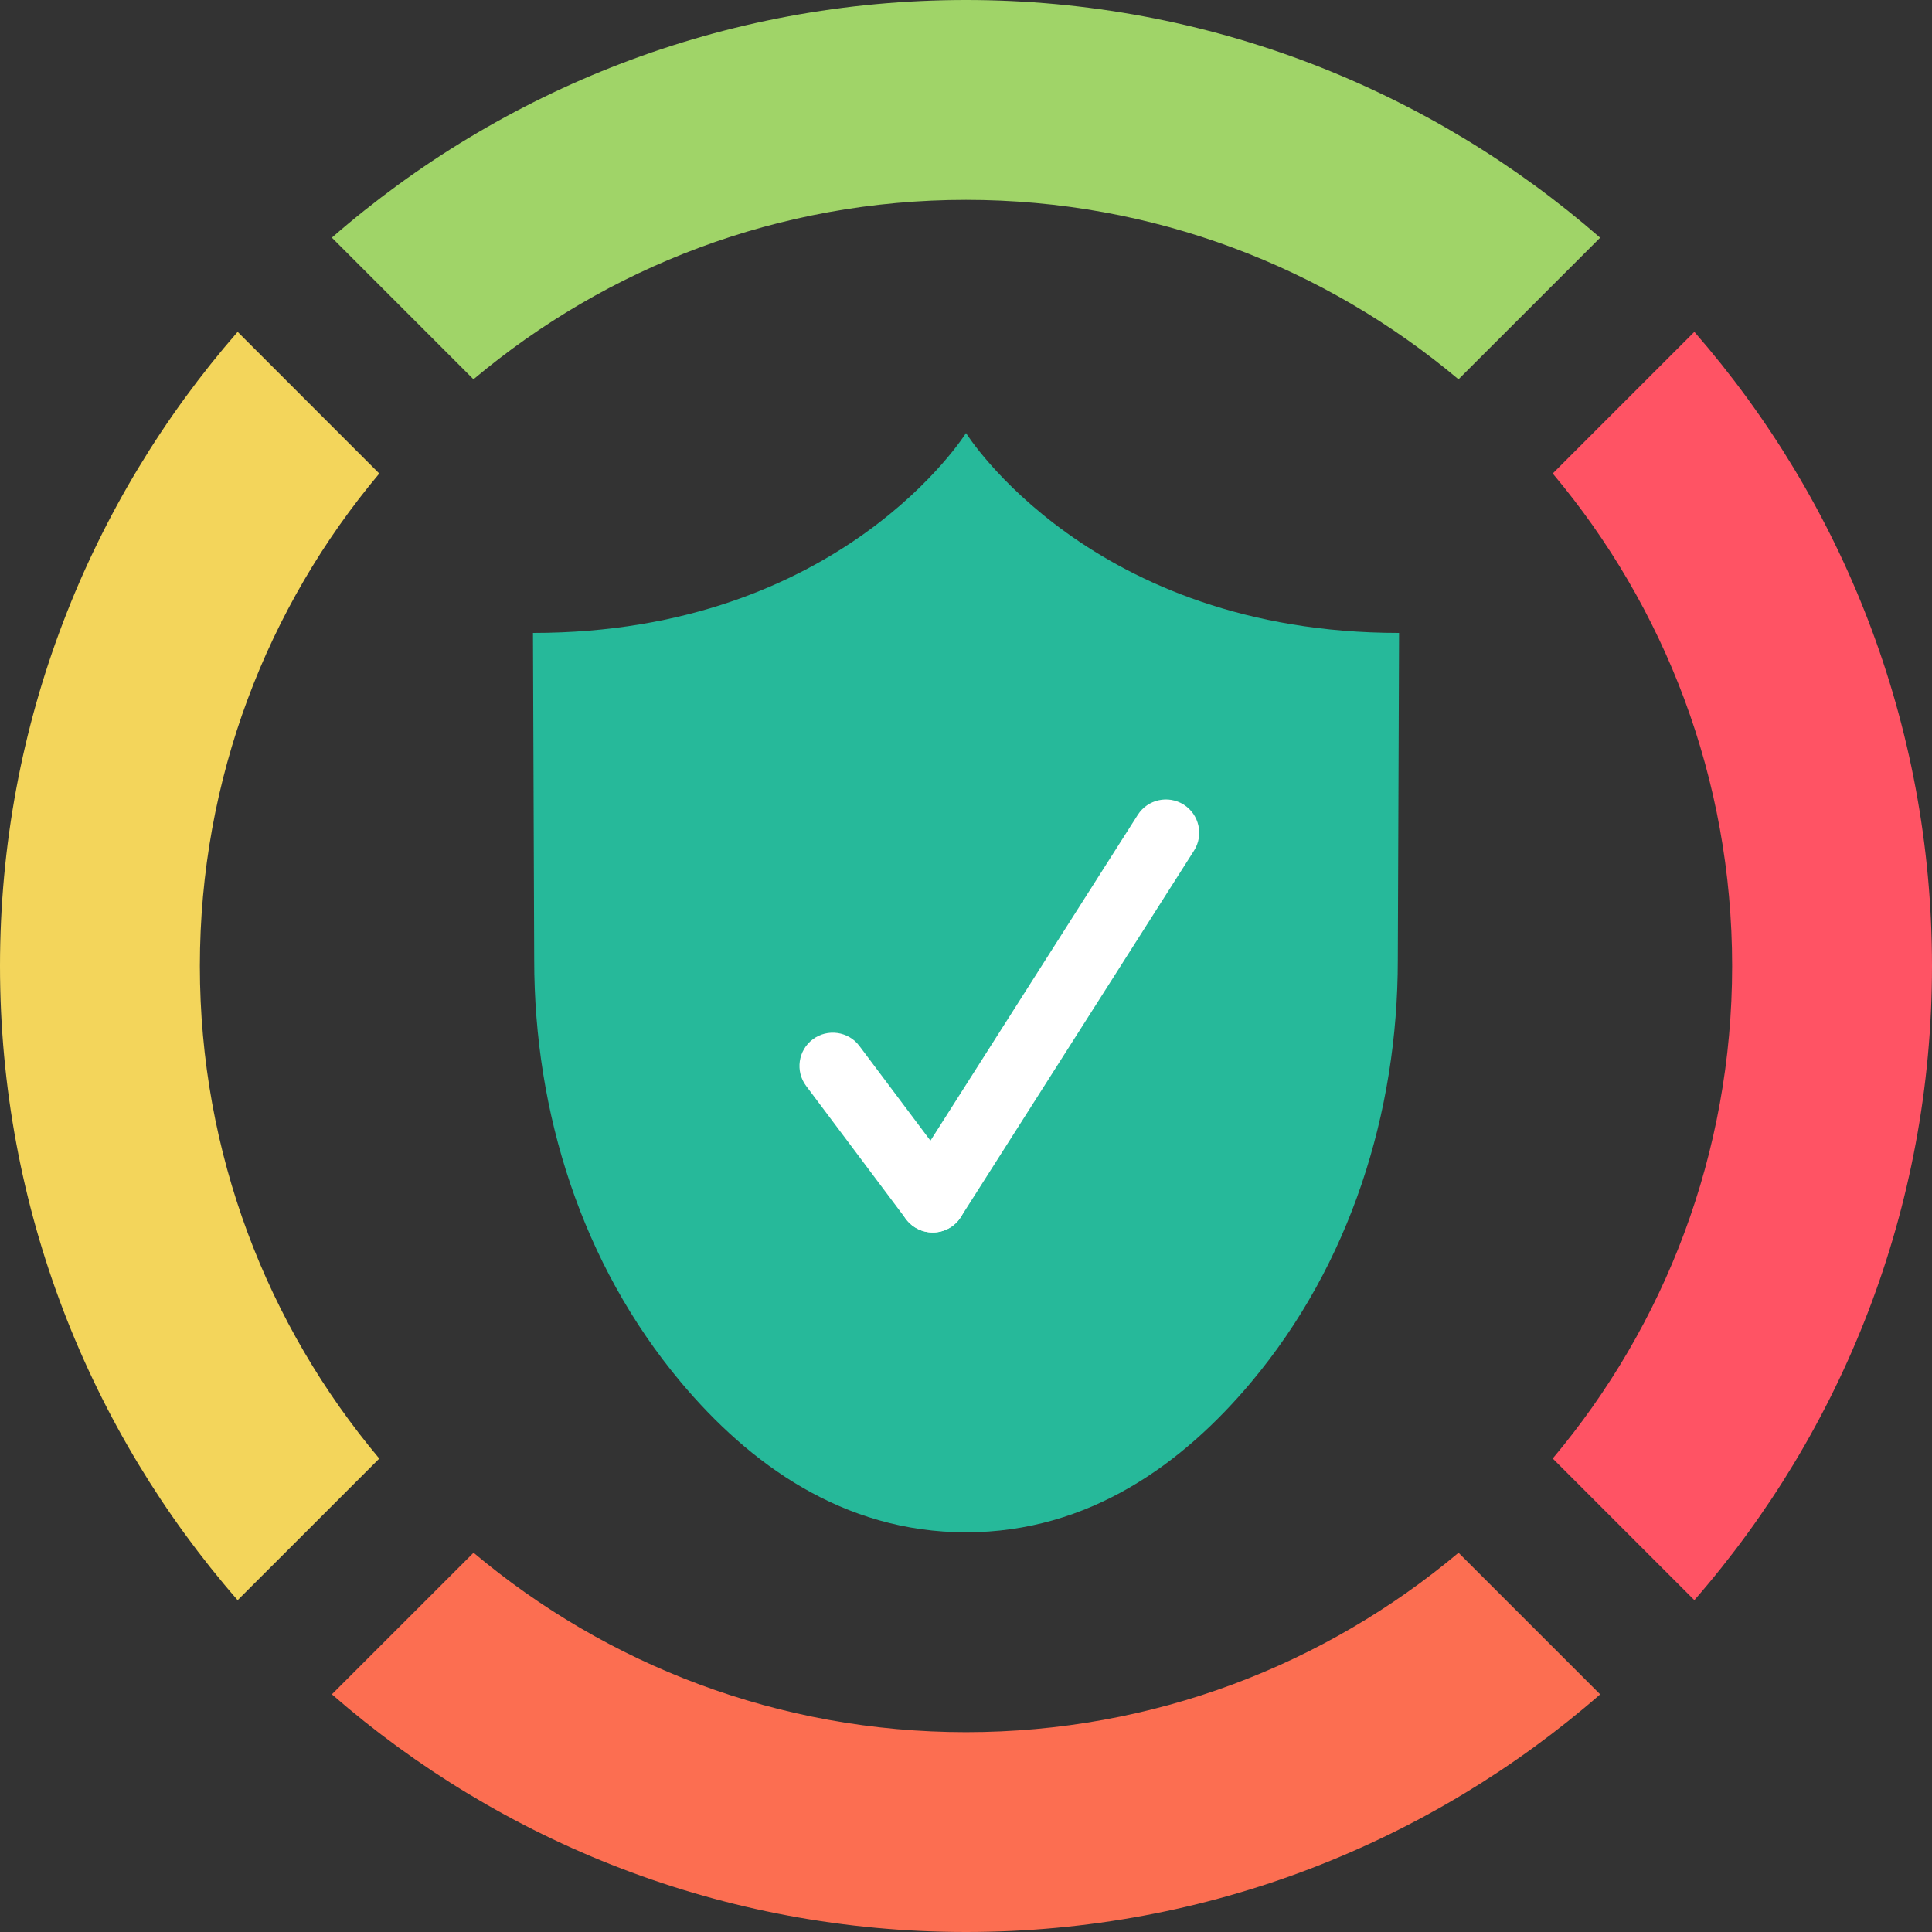 <svg width="60" height="60" viewBox="0 0 60 60" fill="none" xmlns="http://www.w3.org/2000/svg">
<rect x="0" y="0" width="60" height="60" fill="#333333" stroke="none"/>
<g clip-path="url(#clip0)">
<path d="M53.793 30.001C53.793 35.826 51.696 41.16 48.221 45.295L52.62 49.694C57.212 44.424 60 37.54 60 30.001C60 22.461 57.212 15.577 52.62 10.306L48.221 14.705C51.696 18.842 53.793 24.175 53.793 30.001Z" fill="#FF5364"/>
<path d="M6.207 30.001C6.207 24.175 8.304 18.842 11.779 14.706L7.38 10.306C2.788 15.577 0 22.461 0 30.001C0 37.54 2.788 44.424 7.38 49.695L11.779 45.297C8.304 41.16 6.207 35.826 6.207 30.001Z" fill="#F3D55B"/>
<path d="M30 6.207C35.825 6.207 41.159 8.304 45.295 11.78L49.694 7.382C44.424 2.788 37.539 0 30 0C22.461 0 15.576 2.788 10.306 7.38L14.704 11.779C18.841 8.304 24.175 6.207 30 6.207Z" fill="#A0D468"/>
<path d="M30 53.794C24.175 53.794 18.841 51.697 14.706 48.221L10.307 52.619C15.576 57.212 22.461 60 30 60C37.54 60 44.424 57.212 49.695 52.62L45.296 48.222C41.159 51.697 35.825 53.794 30 53.794Z" fill="#FC6E51"/>
<path fill-rule="evenodd" clip-rule="evenodd" d="M30 13.449C30 13.449 26.13 19.656 16.552 19.656L16.59 29.813C16.59 34.555 18.071 39.258 21.142 42.923C23.256 45.445 26.169 47.587 30 47.587C33.832 47.587 36.744 45.445 38.859 42.922C41.93 39.258 43.41 34.555 43.41 29.812L43.449 19.656C33.87 19.656 30 13.449 30 13.449Z" fill="#26B99A"/>
<path d="M28.967 38.276C28.653 38.276 28.342 38.133 28.138 37.862L25.035 33.724C24.693 33.268 24.785 32.62 25.242 32.277C25.699 31.936 26.348 32.027 26.69 32.484L29.794 36.622C30.136 37.078 30.044 37.727 29.587 38.069C29.401 38.209 29.182 38.276 28.967 38.276Z" fill="white"/>
<path d="M28.965 38.276C28.775 38.276 28.583 38.224 28.411 38.115C27.928 37.808 27.787 37.168 28.093 36.686L35.334 25.307C35.641 24.826 36.28 24.684 36.763 24.989C37.245 25.297 37.387 25.936 37.081 26.418L29.839 37.797C29.642 38.107 29.308 38.276 28.965 38.276Z" fill="white"/>
</g>
<defs>
<clipPath id="clip0">
<rect width="60" height="60" fill="white"/>
</clipPath>
</defs>
</svg>
